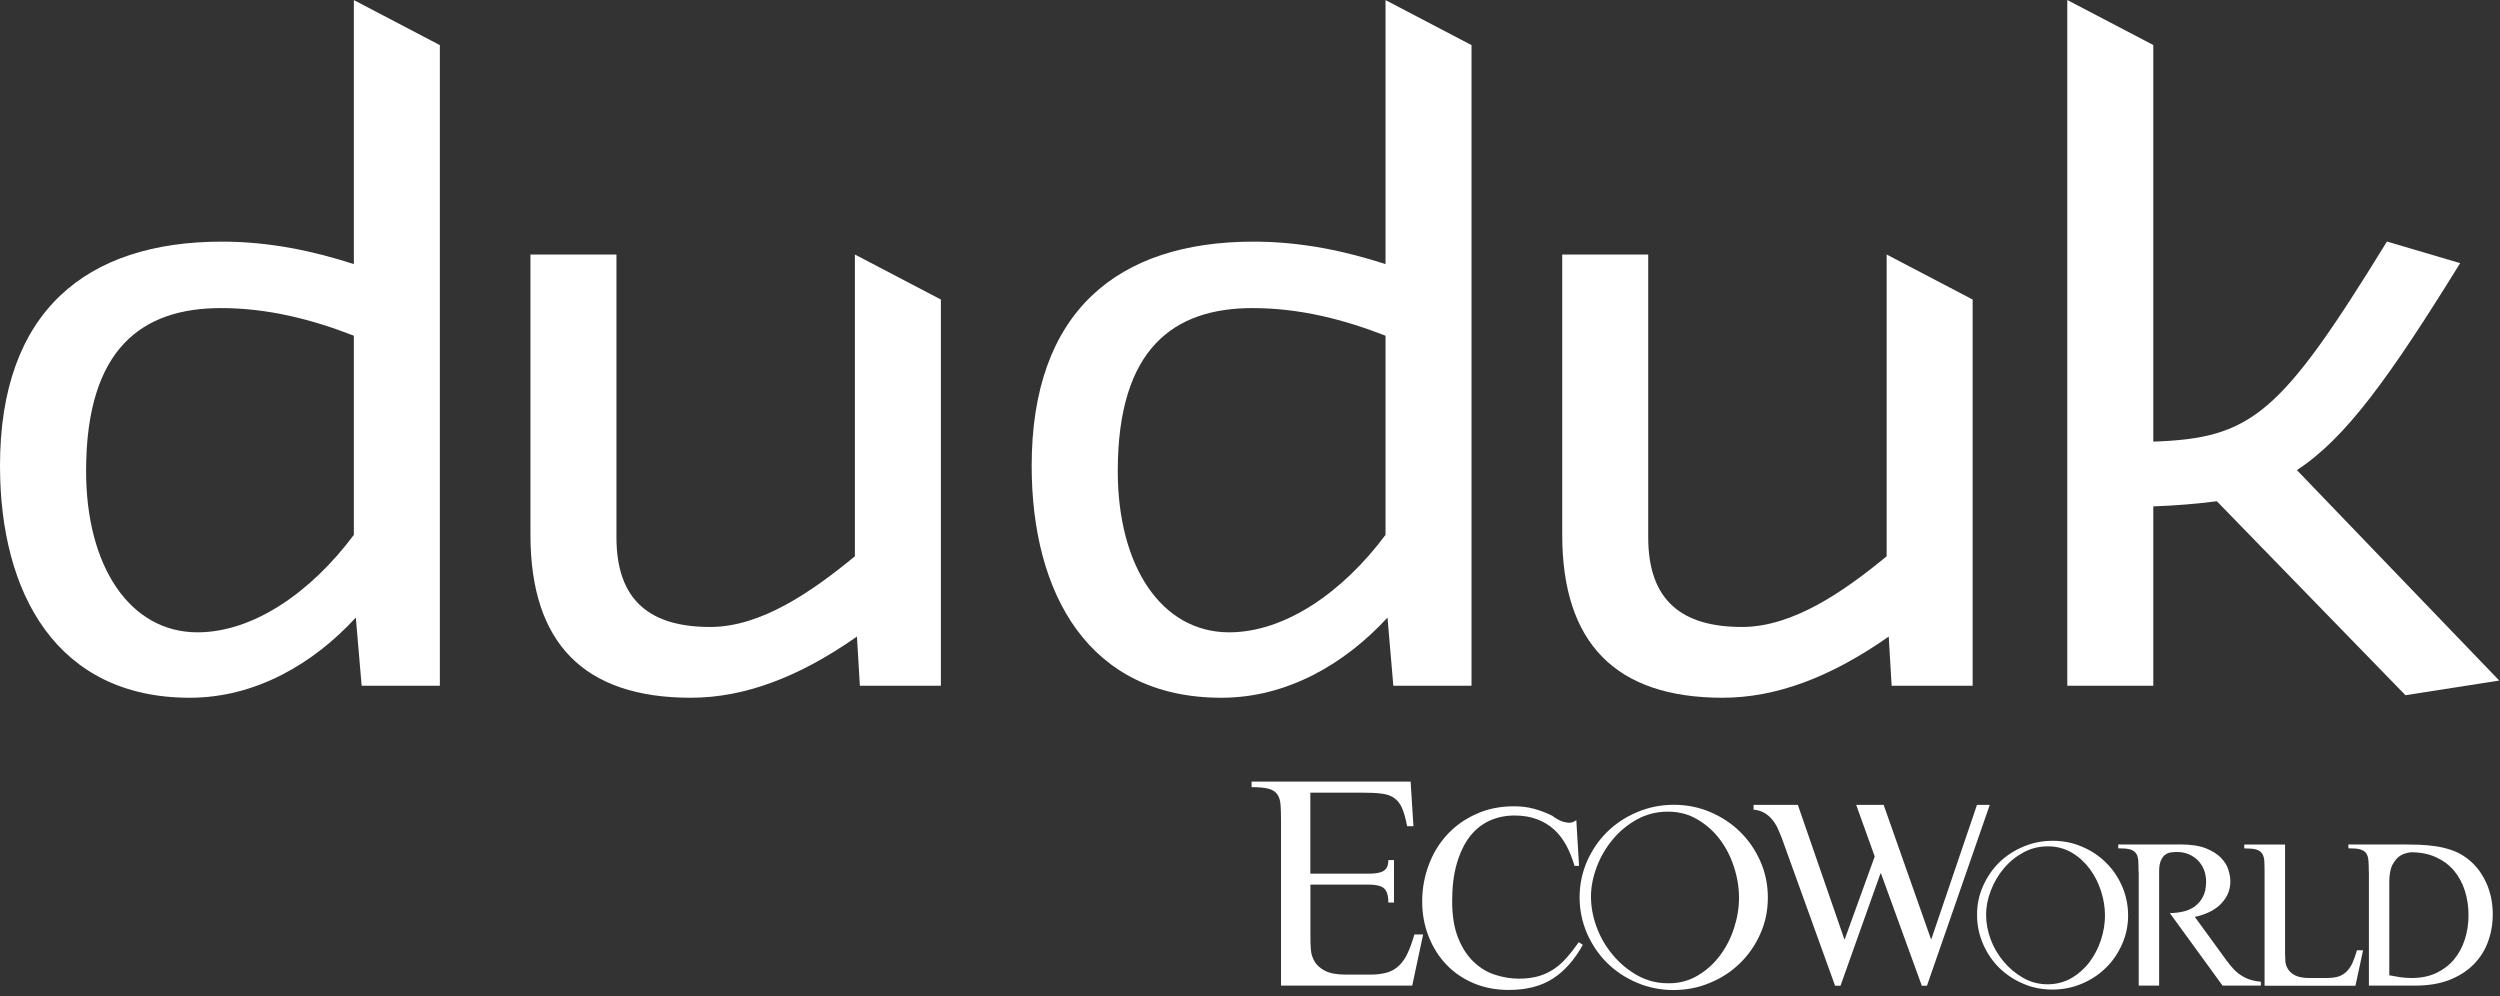 <?xml version="1.0" encoding="UTF-8"?> <svg xmlns="http://www.w3.org/2000/svg" width="266" height="106" viewBox="0 0 266 106" fill="none"><rect x="0" y="0" width="266" height="106" fill="#333333" stroke="none"/><path d="M46.8 72.96H38.48L37.86 65.71C33.39 70.57 27.25 74.24 20.18 74.24C6.04 74.24 0 63.14 0 49.56C0 33.14 9.15 25.71 23.61 25.71C28.71 25.71 33.39 26.72 37.65 28.1V0.01L46.8 4.8V72.96ZM37.65 56.91V35.72C33.18 33.98 28.5 32.78 23.51 32.78C15.19 32.78 9.16 37 9.16 50.12C9.16 60.3 13.84 67.28 21.02 67.28C26.94 67.27 33.07 63.05 37.65 56.91Z" fill="white"></path><path d="M100.12 72.96H91.49L91.18 67.73C85.04 72.04 79.22 74.24 73.5 74.24C62.16 74.24 56.44 68.46 56.44 56.9V27.08H65.59V57.17C65.59 63.96 69.23 66.71 75.57 66.71C80.98 66.71 86.39 62.95 90.96 59.19V27.08L100.11 31.87V72.96H100.12Z" fill="white"></path><path d="M156.57 72.96H148.25L147.63 65.71C143.16 70.57 137.02 74.24 129.95 74.24C115.81 74.24 109.77 63.14 109.77 49.56C109.77 33.14 118.92 25.71 133.38 25.71C138.48 25.71 143.16 26.72 147.42 28.1V0.01L156.57 4.8V72.96ZM147.42 56.91V35.72C142.95 33.98 138.27 32.78 133.28 32.78C124.96 32.78 118.93 37 118.93 50.12C118.93 60.3 123.61 67.28 130.79 67.28C136.71 67.27 142.84 63.05 147.42 56.91Z" fill="white"></path><path d="M209.9 72.96H201.27L200.96 67.73C194.82 72.04 189 74.24 183.28 74.24C171.94 74.24 166.22 68.46 166.22 56.9V27.08H175.37V57.17C175.37 63.96 179.01 66.71 185.35 66.71C190.76 66.71 196.17 62.95 200.74 59.19V27.08L209.89 31.87V72.96H209.9Z" fill="white"></path><path d="M261.76 28C254.27 40.11 249.59 46.63 244.39 50.02L265.92 72.41L255.94 73.97L235.87 53.33C233.79 53.6 231.61 53.79 229.11 53.88V72.96H219.96V0L229.11 4.79V46.99C239.61 46.62 242.63 44.15 253.97 25.7L261.76 28Z" fill="white"></path><path d="M139.43 92.96H143.86C144.52 92.96 145.09 92.96 145.56 92.96C146.05 92.96 146.46 92.92 146.78 92.84C147.1 92.76 147.34 92.62 147.49 92.41C147.65 92.2 147.72 91.9 147.72 91.51H148.32V96.03H147.72C147.72 95.5 147.65 95.11 147.5 94.83C147.36 94.55 147.12 94.37 146.8 94.27C146.48 94.17 146.08 94.12 145.59 94.12C145.1 94.12 144.52 94.12 143.86 94.12H139.43V99.92C139.43 100.25 139.44 100.63 139.48 101.07C139.51 101.51 139.65 101.92 139.88 102.32C140.11 102.71 140.49 103.04 141.01 103.31C141.53 103.57 142.27 103.7 143.23 103.7H145.76C146.49 103.7 147.11 103.62 147.61 103.47C148.11 103.32 148.53 103.06 148.89 102.71C149.24 102.36 149.55 101.92 149.79 101.38C150.03 100.85 150.27 100.2 150.49 99.43H151.42L150.26 104.87H136.3V87.33C136.3 86.65 136.29 86.08 136.25 85.62C136.22 85.16 136.1 84.79 135.9 84.51C135.7 84.23 135.39 84.03 134.97 83.92C134.55 83.81 133.95 83.75 133.17 83.75V83.16H150.09L150.39 87.91H149.72C149.56 87.08 149.38 86.43 149.17 85.96C148.96 85.49 148.68 85.14 148.32 84.89C147.96 84.65 147.52 84.5 147 84.44C146.48 84.37 145.83 84.34 145.05 84.34H139.42V92.96H139.43Z" fill="white"></path><path d="M167.53 92.14C167.3 91.34 167.01 90.62 166.66 89.96C166.3 89.3 165.87 88.73 165.35 88.26C164.83 87.79 164.22 87.42 163.52 87.16C162.82 86.9 162.03 86.77 161.15 86.77C160.19 86.77 159.31 86.95 158.49 87.32C157.68 87.69 156.98 88.25 156.39 89C155.81 89.76 155.35 90.71 155.01 91.86C154.67 93.01 154.51 94.36 154.51 95.9C154.51 97.47 154.73 98.78 155.16 99.83C155.59 100.89 156.15 101.74 156.83 102.37C157.51 103.01 158.27 103.47 159.12 103.73C159.96 104 160.8 104.13 161.62 104.13C162.39 104.13 163.07 104.04 163.66 103.88C164.25 103.71 164.8 103.46 165.3 103.13C165.8 102.8 166.26 102.39 166.68 101.91C167.11 101.43 167.54 100.88 167.98 100.25L168.41 100.53C167.53 102.12 166.47 103.32 165.23 104.12C163.98 104.93 162.42 105.33 160.54 105.33C159.16 105.33 157.91 105.09 156.78 104.61C155.65 104.13 154.69 103.47 153.88 102.62C153.07 101.77 152.45 100.77 152 99.62C151.55 98.47 151.32 97.24 151.32 95.92C151.32 94.54 151.56 93.24 152.03 92C152.49 90.76 153.16 89.69 154.01 88.77C154.86 87.86 155.89 87.13 157.09 86.6C158.28 86.06 159.61 85.79 161.07 85.79C161.82 85.79 162.52 85.87 163.16 86.04C163.8 86.21 164.45 86.45 165.13 86.78C165.19 86.82 165.3 86.9 165.48 87.02C165.66 87.14 165.86 87.25 166.11 87.36C166.36 87.46 166.62 87.52 166.9 87.54C167.18 87.56 167.45 87.47 167.72 87.26L168.01 92.13H167.53V92.14Z" fill="white"></path><path d="M168.86 91.64C169.39 90.45 170.1 89.4 171 88.52C171.9 87.63 172.96 86.93 174.19 86.41C175.42 85.89 176.72 85.63 178.1 85.63C179.48 85.63 180.77 85.89 181.99 86.41C183.2 86.93 184.26 87.63 185.16 88.52C186.06 89.41 186.78 90.45 187.31 91.66C187.84 92.87 188.1 94.15 188.1 95.5C188.1 96.86 187.84 98.14 187.31 99.33C186.78 100.53 186.07 101.57 185.16 102.46C184.26 103.35 183.2 104.05 181.97 104.56C180.75 105.08 179.44 105.34 178.06 105.34C176.69 105.34 175.39 105.08 174.17 104.56C172.96 104.05 171.9 103.34 171 102.46C170.1 101.57 169.39 100.52 168.86 99.32C168.34 98.11 168.07 96.83 168.07 95.47C168.07 94.12 168.34 92.84 168.86 91.64ZM180.63 103.8C181.57 103.25 182.36 102.53 183.02 101.65C183.67 100.77 184.17 99.8 184.51 98.72C184.86 97.64 185.03 96.58 185.03 95.53C185.03 94.46 184.86 93.38 184.51 92.29C184.17 91.21 183.67 90.22 183.02 89.35C182.37 88.47 181.57 87.76 180.63 87.2C179.69 86.64 178.64 86.36 177.47 86.36C176.28 86.36 175.18 86.63 174.19 87.18C173.19 87.73 172.33 88.43 171.61 89.3C170.88 90.17 170.31 91.14 169.9 92.22C169.49 93.31 169.28 94.37 169.28 95.4C169.28 96.47 169.48 97.55 169.88 98.64C170.28 99.73 170.85 100.71 171.59 101.59C172.33 102.48 173.19 103.2 174.19 103.77C175.19 104.33 176.28 104.62 177.47 104.62C178.64 104.64 179.69 104.36 180.63 103.8Z" fill="white"></path><path d="M205.03 104.88H204.48L200.14 92.94H200.08L195.83 104.88H195.25L189.59 89.19C189.45 88.83 189.3 88.48 189.14 88.12C188.98 87.77 188.78 87.46 188.55 87.19C188.32 86.91 188.05 86.68 187.72 86.49C187.4 86.3 187.02 86.18 186.58 86.15V85.64H191.29L196.23 99.91H196.29L199.47 91.13L197.5 85.64H200.42L205.45 99.91H205.5L210.35 85.64H211.71L205.03 104.88Z" fill="white"></path><path d="M210.99 94.29C211.41 93.33 211.99 92.49 212.7 91.78C213.43 91.07 214.28 90.5 215.27 90.09C216.25 89.67 217.3 89.46 218.41 89.46C219.52 89.46 220.56 89.67 221.53 90.09C222.51 90.5 223.36 91.07 224.07 91.78C224.8 92.49 225.37 93.33 225.79 94.3C226.21 95.27 226.43 96.3 226.43 97.39C226.43 98.48 226.22 99.5 225.79 100.46C225.37 101.42 224.8 102.26 224.07 102.97C223.35 103.68 222.5 104.25 221.52 104.66C220.54 105.08 219.49 105.29 218.38 105.29C217.28 105.29 216.23 105.09 215.26 104.66C214.28 104.25 213.44 103.68 212.71 102.97C212 102.26 211.42 101.42 211 100.45C210.58 99.48 210.36 98.45 210.36 97.36C210.35 96.28 210.56 95.25 210.99 94.29ZM220.44 104.05C221.19 103.6 221.83 103.03 222.35 102.33C222.87 101.63 223.27 100.84 223.55 99.98C223.83 99.12 223.97 98.26 223.97 97.41C223.97 96.55 223.83 95.68 223.55 94.81C223.27 93.94 222.87 93.16 222.35 92.45C221.83 91.75 221.19 91.17 220.44 90.72C219.68 90.28 218.84 90.05 217.9 90.05C216.94 90.05 216.07 90.27 215.27 90.71C214.47 91.15 213.78 91.71 213.19 92.42C212.61 93.11 212.15 93.9 211.82 94.77C211.48 95.64 211.32 96.49 211.32 97.33C211.32 98.19 211.48 99.06 211.8 99.93C212.12 100.8 212.58 101.59 213.18 102.3C213.77 103.01 214.46 103.59 215.27 104.05C216.07 104.51 216.94 104.73 217.9 104.73C218.83 104.72 219.68 104.49 220.44 104.05Z" fill="white"></path><path d="M227.54 92.73C227.54 92.26 227.53 91.86 227.51 91.55C227.48 91.23 227.41 90.97 227.26 90.78C227.13 90.59 226.91 90.45 226.62 90.37C226.33 90.29 225.91 90.26 225.38 90.26V89.85H232C233.13 89.85 234.03 89.99 234.73 90.27C235.42 90.55 235.96 90.89 236.34 91.3C236.72 91.71 236.99 92.14 237.11 92.58C237.24 93.02 237.31 93.41 237.31 93.75C237.31 94.29 237.21 94.78 237 95.2C236.79 95.62 236.51 95.99 236.17 96.31C235.82 96.63 235.42 96.88 234.97 97.09C234.51 97.29 234.03 97.45 233.53 97.56L236.5 101.64C236.78 102.04 237.05 102.39 237.31 102.72C237.58 103.05 237.85 103.33 238.16 103.57C238.47 103.81 238.81 104.01 239.2 104.16C239.59 104.31 240.04 104.41 240.56 104.46V104.87H236.48L230.87 97.15C231.34 97.15 231.82 97.1 232.29 96.99C232.76 96.88 233.17 96.7 233.53 96.44C233.88 96.18 234.17 95.85 234.39 95.42C234.61 95 234.73 94.47 234.73 93.83C234.73 93.38 234.66 92.96 234.51 92.57C234.36 92.18 234.15 91.85 233.87 91.56C233.59 91.28 233.26 91.05 232.88 90.89C232.49 90.73 232.07 90.65 231.62 90.65C231.45 90.65 231.26 90.66 231.04 90.69C230.82 90.71 230.62 90.78 230.43 90.91C230.24 91.03 230.07 91.23 229.94 91.52C229.8 91.81 229.73 92.21 229.73 92.73V104.87H227.56V92.73H227.54Z" fill="white"></path><path d="M243.13 101.45C243.13 101.68 243.14 101.95 243.16 102.25C243.18 102.55 243.27 102.84 243.44 103.11C243.6 103.38 243.86 103.61 244.22 103.79C244.58 103.97 245.09 104.06 245.75 104.06H247.51C248.02 104.06 248.44 104.01 248.79 103.91C249.13 103.8 249.43 103.62 249.67 103.38C249.92 103.14 250.13 102.83 250.3 102.46C250.47 102.09 250.63 101.63 250.78 101.11H251.43L250.62 104.88H240.95V92.74C240.95 92.27 240.94 91.87 240.92 91.56C240.89 91.24 240.81 90.98 240.67 90.79C240.53 90.6 240.32 90.46 240.03 90.38C239.74 90.3 239.32 90.27 238.79 90.27V89.86H243.13V97.44V101.45Z" fill="white"></path><path d="M252.04 92.73C252.04 92.26 252.03 91.86 252 91.55C251.98 91.23 251.89 90.97 251.76 90.78C251.62 90.59 251.4 90.45 251.11 90.37C250.82 90.29 250.4 90.26 249.87 90.26V89.85H255.77C256.29 89.85 256.84 89.86 257.4 89.88C257.96 89.9 258.52 89.95 259.07 90.03C259.62 90.1 260.16 90.23 260.7 90.4C261.23 90.57 261.72 90.8 262.17 91.1C262.69 91.44 263.14 91.85 263.53 92.31C263.91 92.77 264.23 93.27 264.48 93.81C264.74 94.35 264.92 94.91 265.05 95.5C265.17 96.09 265.23 96.69 265.23 97.29C265.23 98.32 265.06 99.29 264.72 100.21C264.39 101.13 263.87 101.93 263.18 102.63C262.49 103.32 261.63 103.87 260.6 104.27C259.57 104.67 258.36 104.87 256.98 104.87H252.05V92.73H252.04ZM254.21 103.77C254.61 103.85 255.01 103.92 255.41 103.98C255.81 104.03 256.2 104.06 256.61 104.06C257.6 104.06 258.47 103.88 259.22 103.53C259.97 103.17 260.61 102.69 261.11 102.08C261.62 101.47 262 100.76 262.26 99.95C262.52 99.14 262.65 98.28 262.65 97.38C262.65 96.46 262.52 95.58 262.26 94.77C262 93.95 261.61 93.24 261.1 92.63C260.58 92.02 259.94 91.55 259.17 91.2C258.4 90.85 257.52 90.68 256.52 90.68C256.04 90.74 255.66 90.87 255.37 91.06C255.08 91.24 254.81 91.56 254.57 91.99C254.34 92.42 254.22 93.04 254.22 93.84V103.77H254.21Z" fill="white"></path></svg> 
